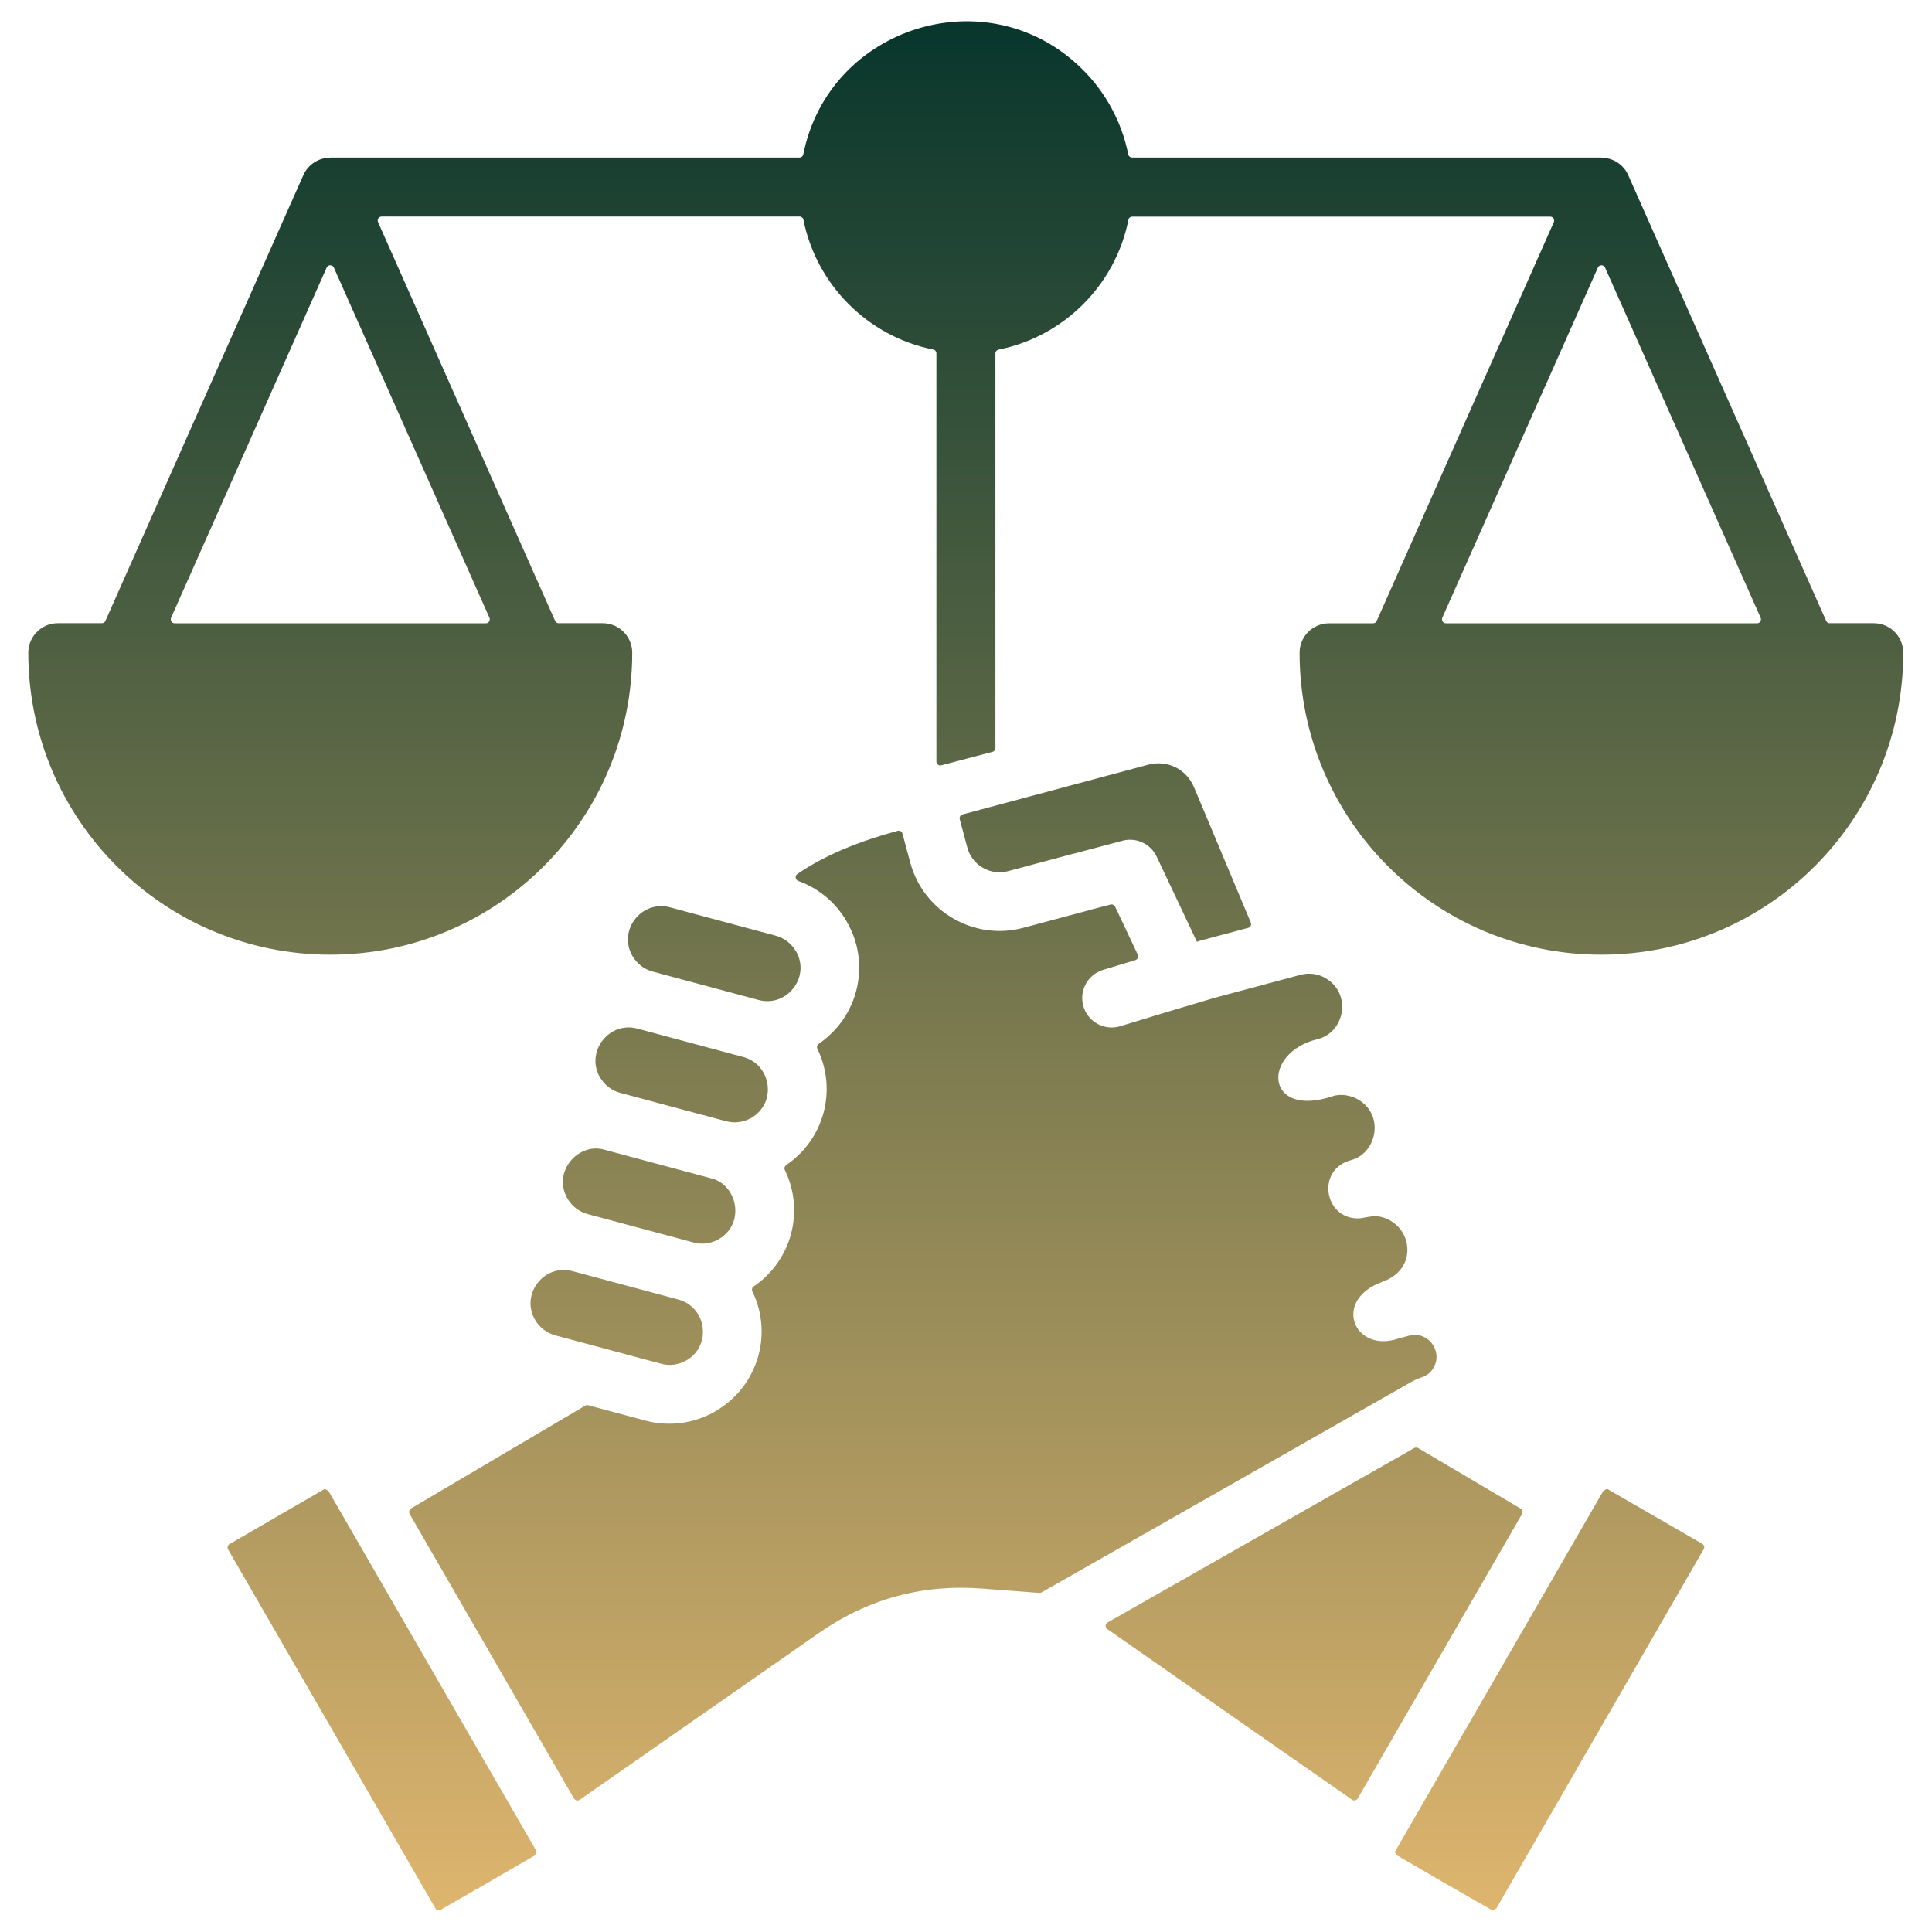 <svg xmlns="http://www.w3.org/2000/svg" width="88" height="88" viewBox="0 0 88 88" fill="none"><g clip-path="url(#clip0_3168_318)"><path fill-rule="evenodd" clip-rule="evenodd" d="M42.652 34.683V16.097C42.652 16.011 42.594 15.937 42.508 15.921C39.535 15.328 37.191 12.984 36.594 10.007C36.578 9.921 36.504 9.863 36.418 9.863H17.383C17.254 9.863 17.168 9.996 17.219 10.117L25.285 28.281C25.317 28.347 25.375 28.386 25.449 28.386H27.453C28.195 28.386 28.797 28.988 28.797 29.73C28.797 37.324 22.641 43.484 15.043 43.484C7.449 43.484 1.289 37.328 1.289 29.73C1.289 28.988 1.891 28.386 2.633 28.386H4.637C4.711 28.386 4.77 28.347 4.801 28.281L13.816 7.98C14.039 7.48 14.527 7.183 15.039 7.183V7.175H36.414C36.5 7.175 36.574 7.116 36.59 7.03C37.75 1.191 45.043 -1.106 49.328 3.183C50.359 4.214 51.093 5.546 51.39 7.03C51.406 7.116 51.48 7.175 51.566 7.175H72.941V7.183C73.472 7.183 73.953 7.499 74.164 7.98L83.18 28.281C83.211 28.347 83.269 28.386 83.344 28.386H85.347C86.09 28.386 86.691 28.988 86.691 29.73C86.691 37.324 80.535 43.484 72.937 43.484C65.351 43.488 59.195 37.328 59.195 29.734C59.195 28.992 59.797 28.39 60.539 28.39H62.543C62.617 28.39 62.676 28.351 62.707 28.285L70.773 10.121C70.828 10.003 70.738 9.867 70.609 9.867H51.574C51.488 9.867 51.414 9.925 51.399 10.011C50.805 12.984 48.461 15.328 45.484 15.925C45.398 15.941 45.34 16.015 45.34 16.101V34.074C45.34 34.156 45.285 34.227 45.207 34.246L42.875 34.859C42.762 34.891 42.652 34.804 42.652 34.683ZM73.027 67.91L63.539 84.344C63.539 84.356 63.559 84.465 63.637 84.512C65.082 85.36 66.539 86.196 67.992 87.028L68.156 86.926L77.602 70.563C77.664 70.454 77.609 70.36 77.5 70.297L73.191 67.809V67.813L73.027 67.91ZM64.414 65.957C64.473 65.926 64.535 65.926 64.594 65.957L69.266 68.715C69.352 68.766 69.379 68.875 69.328 68.957L61.844 81.918C61.789 82.008 61.672 82.035 61.586 81.977L50.438 74.203C50.329 74.129 50.336 73.965 50.454 73.898L64.414 65.957ZM51.074 38.309C51.703 38.114 52.394 38.407 52.684 39.016L54.516 42.895L54.59 42.875V42.868L56.855 42.262C56.961 42.235 57.016 42.121 56.972 42.02L54.387 35.86C54.035 35.024 53.164 34.598 52.289 34.833L43.84 37.098C43.746 37.125 43.687 37.223 43.715 37.317L44.062 38.61C44.277 39.414 45.113 39.899 45.918 39.68L48.926 38.875V38.879L51.074 38.309ZM29.73 44.254L34.55 45.547C35.843 45.895 36.933 44.5 36.257 43.328H36.254C36.058 42.993 35.738 42.727 35.336 42.621L30.515 41.328C29.222 40.981 28.132 42.375 28.808 43.547C29.007 43.883 29.328 44.149 29.73 44.254ZM28.25 49.778L33.078 51.071C33.48 51.176 33.886 51.11 34.218 50.918V50.922C35.406 50.227 35.128 48.485 33.855 48.145L29.035 46.852C27.722 46.5 26.656 47.934 27.328 49.071C27.535 49.411 27.843 49.672 28.25 49.778ZM26.769 55.301L31.589 56.594C31.992 56.703 32.402 56.637 32.738 56.446V56.442C33.953 55.739 33.593 53.989 32.425 53.68L27.5 52.36C26.331 52.043 25.148 53.375 25.847 54.594C26.046 54.93 26.371 55.196 26.769 55.301ZM25.293 60.825L30.113 62.117C30.515 62.227 30.925 62.16 31.261 61.965V61.969C32.449 61.274 32.171 59.532 30.898 59.192L26.078 57.899C24.785 57.551 23.695 58.946 24.371 60.118C24.566 60.453 24.89 60.715 25.293 60.825ZM18.66 68.961L26.144 81.922C26.199 82.012 26.316 82.039 26.402 81.981L37.285 74.391C39.531 72.825 42.004 72.149 44.726 72.356L47.34 72.555C47.379 72.559 47.41 72.551 47.441 72.532L64.304 62.934C64.738 62.688 65.038 62.746 65.296 62.301C65.738 61.535 65.038 60.606 64.175 60.84L63.671 60.977C61.663 61.637 60.663 59.211 62.98 58.379C64.48 57.844 64.355 56.188 63.339 55.602C62.675 55.219 62.253 55.496 61.843 55.496C60.312 55.496 59.937 53.266 61.546 52.84C62.71 52.532 63.078 50.786 61.859 50.079C61.542 49.895 61.07 49.805 60.703 49.93C57.636 50.957 57.429 47.961 60.015 47.332C61.261 47.024 61.585 45.254 60.378 44.555V44.551C60.042 44.36 59.632 44.293 59.23 44.403L55.32 45.45C53.882 45.871 52.453 46.305 51.023 46.743C50.316 46.958 49.566 46.559 49.351 45.848C49.136 45.141 49.535 44.391 50.245 44.176L51.714 43.731C51.82 43.7 51.871 43.583 51.824 43.481L50.792 41.297C50.753 41.219 50.667 41.18 50.586 41.2L49.613 41.454V41.458L46.605 42.262C44.374 42.86 42.058 41.52 41.461 39.289L41.105 37.969C41.078 37.871 40.98 37.817 40.886 37.844C39.175 38.309 37.609 38.926 36.32 39.809C36.199 39.891 36.222 40.075 36.359 40.125C37.32 40.469 38.086 41.141 38.57 41.977H38.566C39.683 43.887 39.105 46.313 37.292 47.543C37.218 47.594 37.191 47.688 37.23 47.77C38.144 49.649 37.539 51.895 35.812 53.067C35.738 53.118 35.711 53.211 35.749 53.293C36.66 55.172 36.058 57.422 34.331 58.594C34.257 58.645 34.23 58.739 34.269 58.821C35.226 60.797 34.507 63.165 32.589 64.278V64.282C31.656 64.821 30.519 65.004 29.402 64.707L26.788 64.008C26.742 63.996 26.695 64 26.652 64.028L18.71 68.715C18.64 68.766 18.613 68.875 18.66 68.961ZM24.453 84.348L24.355 84.516C22.933 85.348 21.496 86.172 20.066 86.993C19.988 87.036 19.882 87.001 19.871 86.993L10.394 70.583C10.339 70.489 10.367 70.38 10.457 70.329L14.8 67.813V67.817L14.964 67.915L24.453 84.348ZM65.863 28.391H80.031C80.16 28.391 80.246 28.258 80.195 28.137L73.109 12.188C73.046 12.048 72.843 12.048 72.781 12.188L65.695 28.137C65.648 28.258 65.734 28.391 65.863 28.391ZM7.961 28.391H22.129C22.258 28.391 22.343 28.258 22.293 28.137L15.207 12.188C15.144 12.048 14.941 12.048 14.879 12.188L7.793 28.137C7.742 28.258 7.828 28.391 7.961 28.391Z" fill="url(#paint0_linear_3168_318)"></path></g><defs><linearGradient id="paint0_linear_3168_318" x1="43.99" y1="0.969" x2="43.99" y2="87.028" gradientUnits="userSpaceOnUse"><stop stop-color="#08362C"></stop><stop offset="1" stop-color="#DEB56E"></stop></linearGradient><clipPath id="clip0_3168_318"><rect width="88" height="88" fill="white"></rect></clipPath></defs></svg>